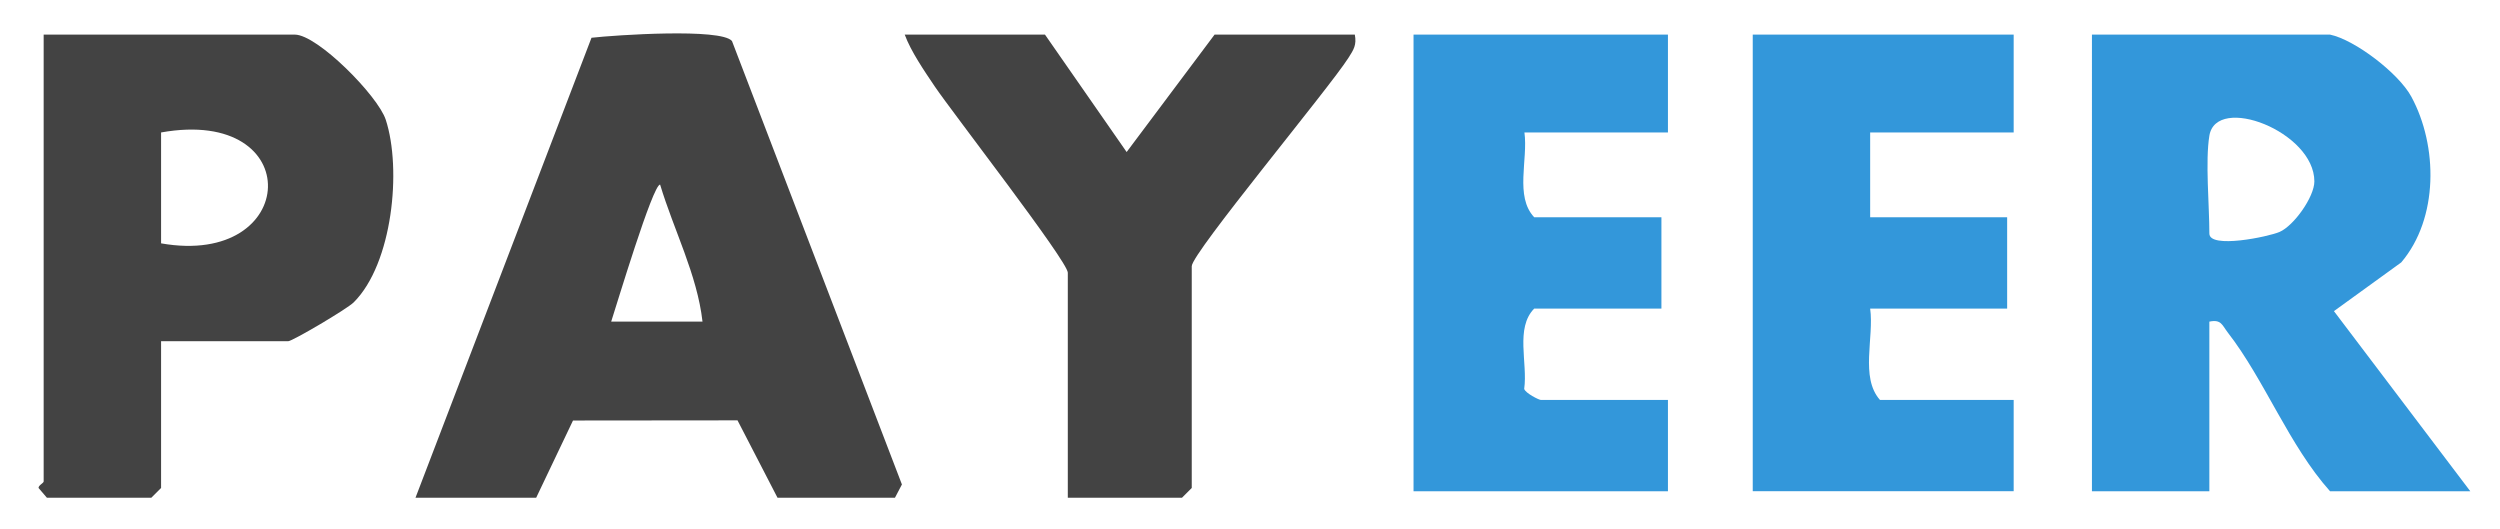 <?xml version="1.0" encoding="UTF-8"?><svg id="a" xmlns="http://www.w3.org/2000/svg" viewBox="0 0 287.435 60.865"><path d="M89.395,57.229l-4.6-8.9-18.915.019-4.235,8.881h-13.875L68.007,4.341c2.717-.308,14.902-1.129,16.151.376l19.539,50.984-.802,1.529h-13.5ZM80.77,36.979c-.61-5.396-3.311-10.549-4.875-15.758-.838-.02-5.001,13.85-5.625,15.758h10.5Z" fill="#434343"/><path d="M267.895,3.979c2.852.598,7.881,4.435,9.343,7.132,3.077,5.675,3.137,14-1.155,19.056l-7.742,5.604,15.678,20.708h-16.125c-4.723-5.283-7.519-12.792-11.754-18.246-.652-.84-.748-1.546-2.121-1.254v19.5h-13.5V3.979h27.375ZM254.02,15.604c-.481,2.939,0,7.986,0,11.25,0,1.784,6.792.364,8.065-.185,1.656-.714,4.009-4.038,4.007-5.815-.004-5.723-11.284-10.064-12.072-5.25Z" fill="#3397da"/><path d="M18.52,39.229v16.875l-1.125,1.125H5.395l-.963-1.125c-.022-.305.588-.564.588-.75V3.979h28.875c2.6,0,9.559,7.033,10.458,9.792,1.853,5.685.778,16.54-3.68,20.986-.793.791-7.072,4.472-7.528,4.472h-14.625ZM18.52,15.229v12.75c15.947,2.81,16.821-15.759,0-12.75Z" fill="#434343"/><path d="M231.52,3.979v11.25h-16.5v9.75h15.75v10.5h-15.75c.467,3.33-1.172,7.902,1.125,10.5h15.375v10.5h-30V3.979h30Z" fill="#3397da"/><path d="M191.77,3.979v11.25h-16.5c.431,3.11-1.128,7.366,1.125,9.75h14.625v10.5h-14.625c-2.203,2.236-.73,6.268-1.152,9.235.151.495,1.694,1.265,1.902,1.265h14.625v10.5h-29.25V3.979h29.25Z" fill="#3397da"/><path d="M120.145,3.979l9.389,13.5,10.111-13.5h16.125c.223,1.194-.133,1.724-.722,2.654-2.226,3.512-18.028,22.472-18.028,23.971v25.5l-1.125,1.125h-13.125v-25.875c0-1.317-13.346-18.512-15.312-21.438-1.169-1.74-2.728-4.004-3.438-5.937h16.125Z" fill="#434343"/></svg>